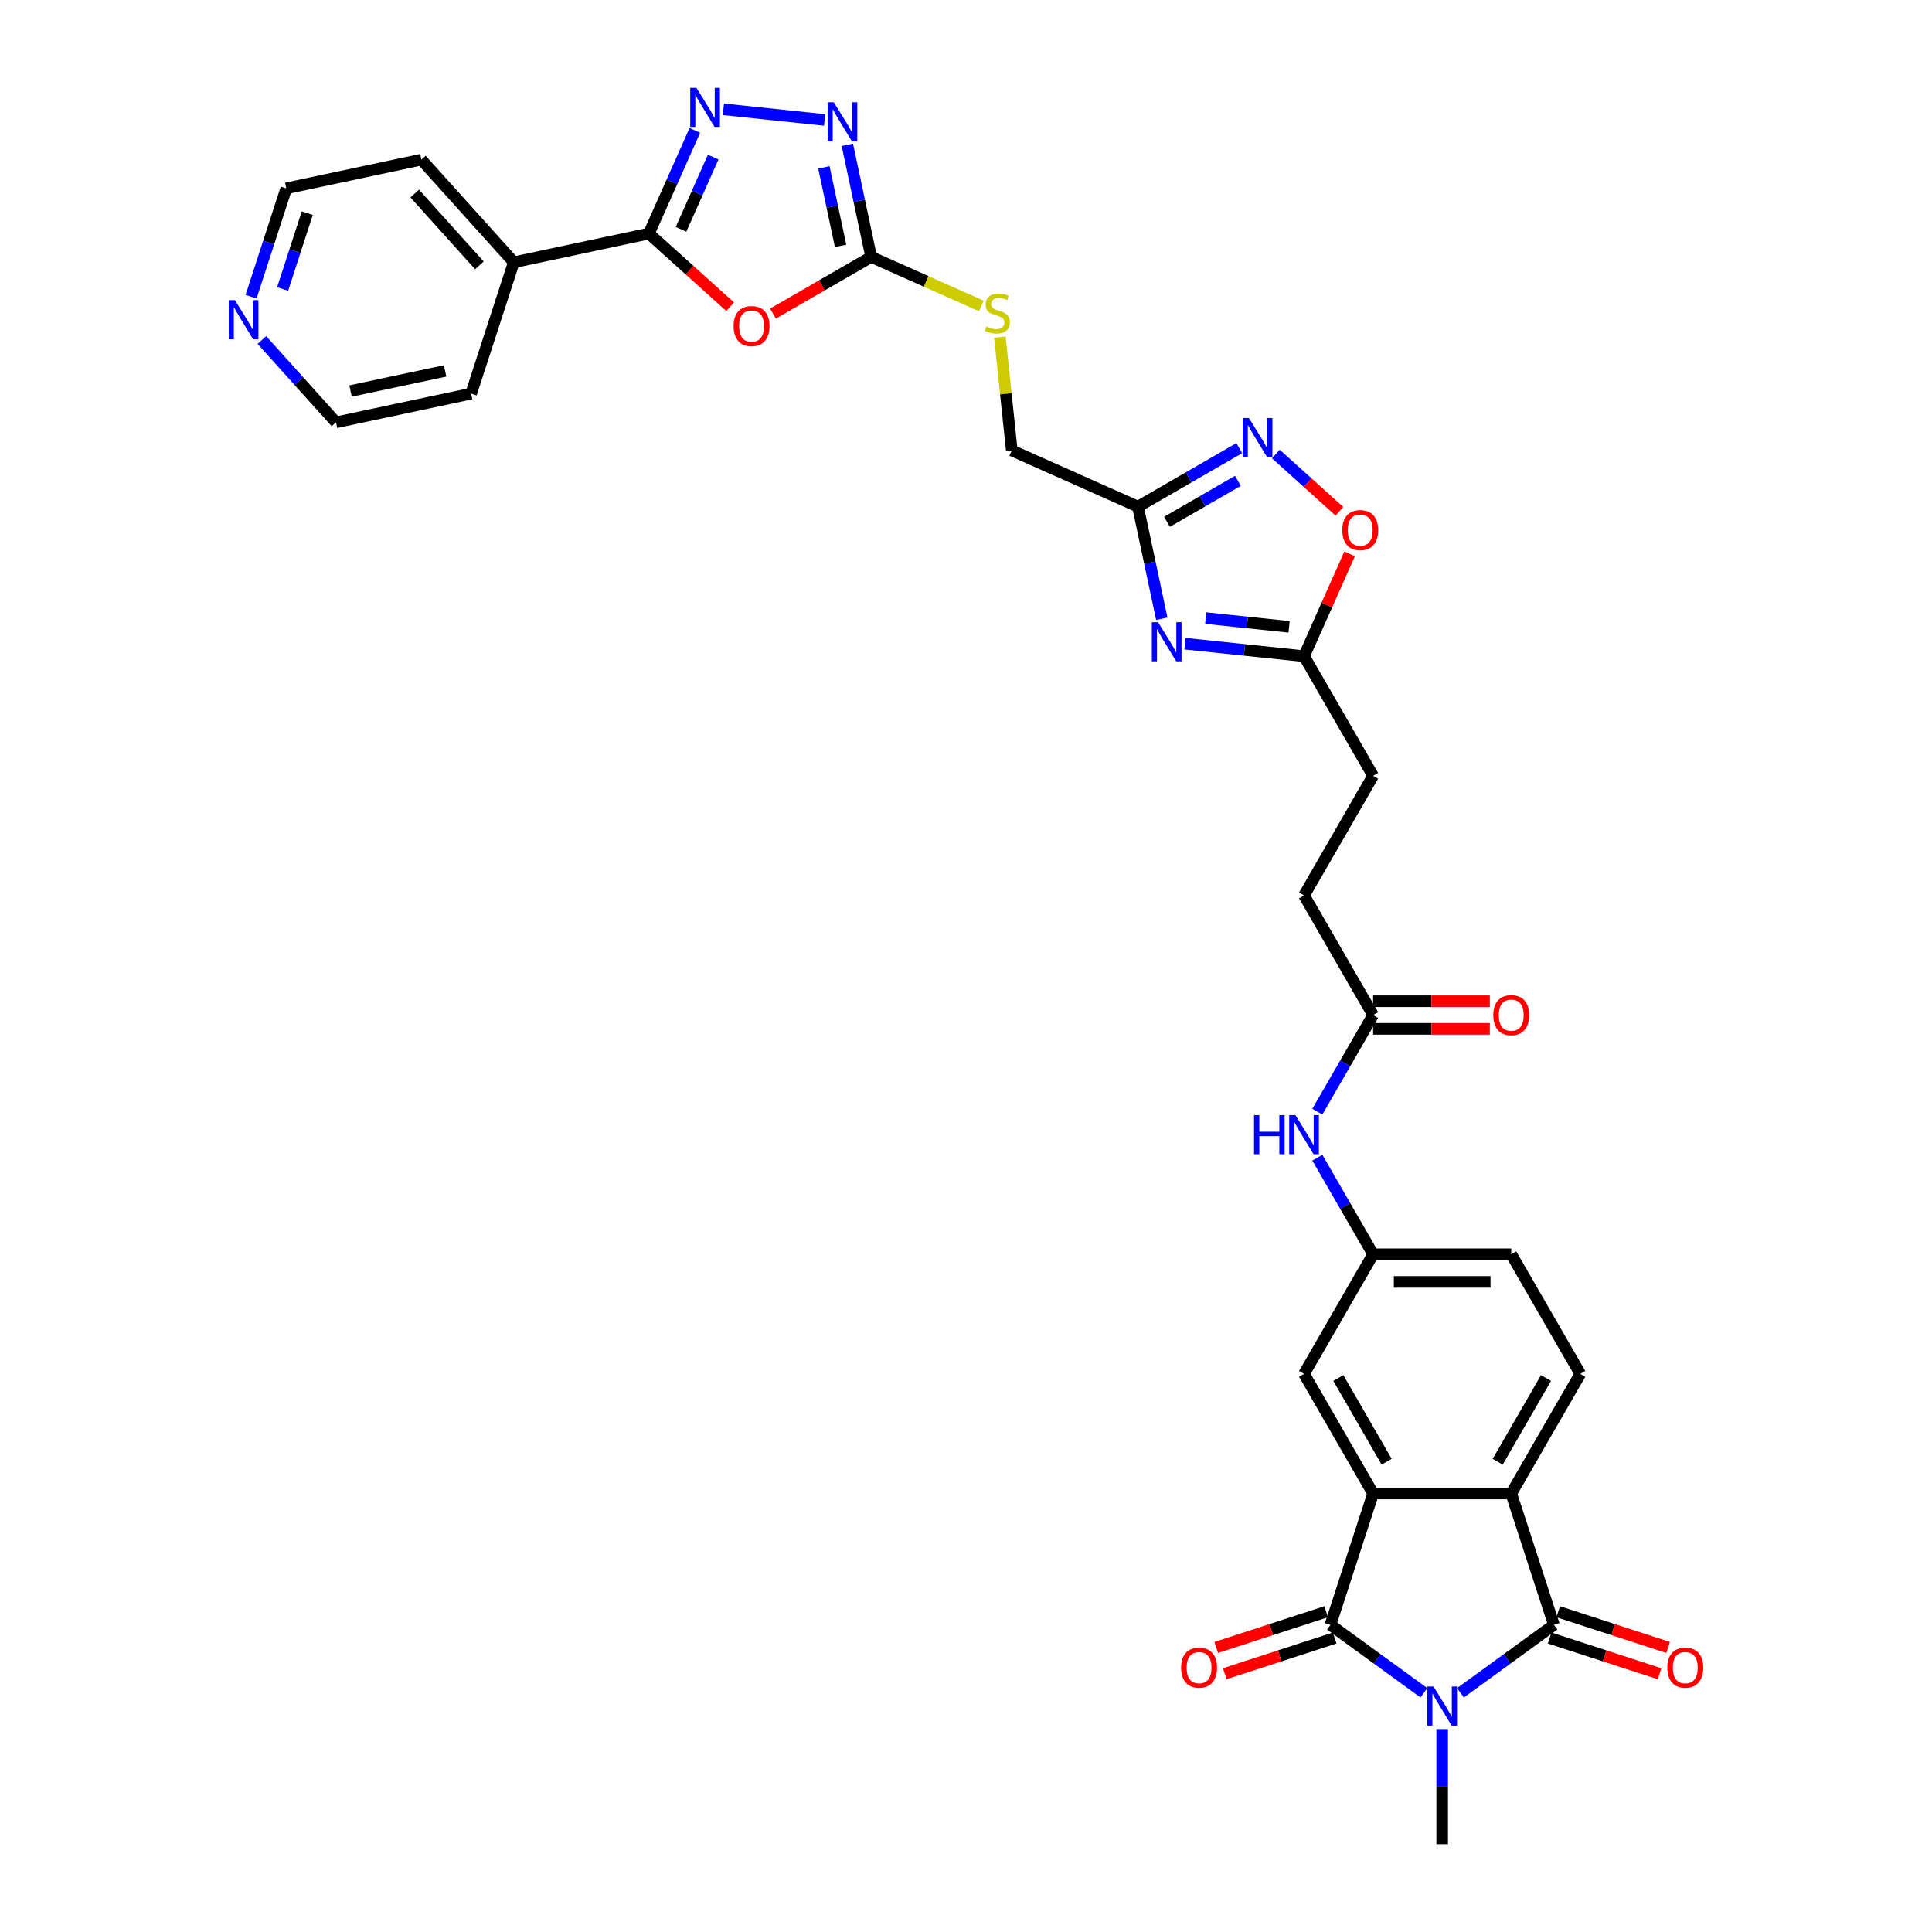 <?xml version='1.0' encoding='iso-8859-1'?>
<svg version='1.1' baseProfile='full'
              xmlns='http://www.w3.org/2000/svg'
                      xmlns:rdkit='http://www.rdkit.org/xml'
                      xmlns:xlink='http://www.w3.org/1999/xlink'
                  xml:space='preserve'
width='1000px' height='1000px' viewBox='0 0 1000 1000'>
<!-- END OF HEADER -->
<rect style='opacity:1.0;fill:#FFFFFF;stroke:none' width='1000' height='1000' x='0' y='0'> </rect>
<path class='bond-0' d='M 737.003,876.176 L 712.817,858.604' style='fill:none;fill-rule:evenodd;stroke:#0000FF;stroke-width:6px;stroke-linecap:butt;stroke-linejoin:miter;stroke-opacity:1' />
<path class='bond-0' d='M 712.817,858.604 L 688.63,841.031' style='fill:none;fill-rule:evenodd;stroke:#000000;stroke-width:6px;stroke-linecap:butt;stroke-linejoin:miter;stroke-opacity:1' />
<path class='bond-1' d='M 755.934,876.176 L 780.121,858.604' style='fill:none;fill-rule:evenodd;stroke:#0000FF;stroke-width:6px;stroke-linecap:butt;stroke-linejoin:miter;stroke-opacity:1' />
<path class='bond-1' d='M 780.121,858.604 L 804.307,841.031' style='fill:none;fill-rule:evenodd;stroke:#000000;stroke-width:6px;stroke-linecap:butt;stroke-linejoin:miter;stroke-opacity:1' />
<path class='bond-26' d='M 746.469,894.964 L 746.469,924.755' style='fill:none;fill-rule:evenodd;stroke:#0000FF;stroke-width:6px;stroke-linecap:butt;stroke-linejoin:miter;stroke-opacity:1' />
<path class='bond-26' d='M 746.469,924.755 L 746.469,954.545' style='fill:none;fill-rule:evenodd;stroke:#000000;stroke-width:6px;stroke-linecap:butt;stroke-linejoin:miter;stroke-opacity:1' />
<path class='bond-2' d='M 688.63,841.031 L 710.723,773.038' style='fill:none;fill-rule:evenodd;stroke:#000000;stroke-width:6px;stroke-linecap:butt;stroke-linejoin:miter;stroke-opacity:1' />
<path class='bond-17' d='M 686.421,834.232 L 657.965,843.478' style='fill:none;fill-rule:evenodd;stroke:#000000;stroke-width:6px;stroke-linecap:butt;stroke-linejoin:miter;stroke-opacity:1' />
<path class='bond-17' d='M 657.965,843.478 L 629.509,852.724' style='fill:none;fill-rule:evenodd;stroke:#FF0000;stroke-width:6px;stroke-linecap:butt;stroke-linejoin:miter;stroke-opacity:1' />
<path class='bond-17' d='M 690.84,847.831 L 662.384,857.077' style='fill:none;fill-rule:evenodd;stroke:#000000;stroke-width:6px;stroke-linecap:butt;stroke-linejoin:miter;stroke-opacity:1' />
<path class='bond-17' d='M 662.384,857.077 L 633.928,866.322' style='fill:none;fill-rule:evenodd;stroke:#FF0000;stroke-width:6px;stroke-linecap:butt;stroke-linejoin:miter;stroke-opacity:1' />
<path class='bond-4' d='M 804.307,841.031 L 782.215,773.038' style='fill:none;fill-rule:evenodd;stroke:#000000;stroke-width:6px;stroke-linecap:butt;stroke-linejoin:miter;stroke-opacity:1' />
<path class='bond-18' d='M 802.098,847.831 L 830.554,857.077' style='fill:none;fill-rule:evenodd;stroke:#000000;stroke-width:6px;stroke-linecap:butt;stroke-linejoin:miter;stroke-opacity:1' />
<path class='bond-18' d='M 830.554,857.077 L 859.009,866.322' style='fill:none;fill-rule:evenodd;stroke:#FF0000;stroke-width:6px;stroke-linecap:butt;stroke-linejoin:miter;stroke-opacity:1' />
<path class='bond-18' d='M 806.516,834.232 L 834.972,843.478' style='fill:none;fill-rule:evenodd;stroke:#000000;stroke-width:6px;stroke-linecap:butt;stroke-linejoin:miter;stroke-opacity:1' />
<path class='bond-18' d='M 834.972,843.478 L 863.428,852.724' style='fill:none;fill-rule:evenodd;stroke:#FF0000;stroke-width:6px;stroke-linecap:butt;stroke-linejoin:miter;stroke-opacity:1' />
<path class='bond-15' d='M 710.723,773.038 L 674.977,711.124' style='fill:none;fill-rule:evenodd;stroke:#000000;stroke-width:6px;stroke-linecap:butt;stroke-linejoin:miter;stroke-opacity:1' />
<path class='bond-15' d='M 717.744,756.602 L 692.721,713.262' style='fill:none;fill-rule:evenodd;stroke:#000000;stroke-width:6px;stroke-linecap:butt;stroke-linejoin:miter;stroke-opacity:1' />
<path class='bond-34' d='M 710.723,773.038 L 782.215,773.038' style='fill:none;fill-rule:evenodd;stroke:#000000;stroke-width:6px;stroke-linecap:butt;stroke-linejoin:miter;stroke-opacity:1' />
<path class='bond-3' d='M 400.084,162.329 L 425.5,147.655' style='fill:none;fill-rule:evenodd;stroke:#FF0000;stroke-width:6px;stroke-linecap:butt;stroke-linejoin:miter;stroke-opacity:1' />
<path class='bond-3' d='M 425.5,147.655 L 450.917,132.981' style='fill:none;fill-rule:evenodd;stroke:#000000;stroke-width:6px;stroke-linecap:butt;stroke-linejoin:miter;stroke-opacity:1' />
<path class='bond-6' d='M 377.921,158.749 L 356.898,139.819' style='fill:none;fill-rule:evenodd;stroke:#FF0000;stroke-width:6px;stroke-linecap:butt;stroke-linejoin:miter;stroke-opacity:1' />
<path class='bond-6' d='M 356.898,139.819 L 335.874,120.889' style='fill:none;fill-rule:evenodd;stroke:#000000;stroke-width:6px;stroke-linecap:butt;stroke-linejoin:miter;stroke-opacity:1' />
<path class='bond-14' d='M 782.215,773.038 L 817.961,711.124' style='fill:none;fill-rule:evenodd;stroke:#000000;stroke-width:6px;stroke-linecap:butt;stroke-linejoin:miter;stroke-opacity:1' />
<path class='bond-14' d='M 775.194,756.602 L 800.216,713.262' style='fill:none;fill-rule:evenodd;stroke:#000000;stroke-width:6px;stroke-linecap:butt;stroke-linejoin:miter;stroke-opacity:1' />
<path class='bond-5' d='M 374.418,56.573 L 426.825,62.081' style='fill:none;fill-rule:evenodd;stroke:#0000FF;stroke-width:6px;stroke-linecap:butt;stroke-linejoin:miter;stroke-opacity:1' />
<path class='bond-37' d='M 359.649,67.488 L 347.761,94.189' style='fill:none;fill-rule:evenodd;stroke:#0000FF;stroke-width:6px;stroke-linecap:butt;stroke-linejoin:miter;stroke-opacity:1' />
<path class='bond-37' d='M 347.761,94.189 L 335.874,120.889' style='fill:none;fill-rule:evenodd;stroke:#000000;stroke-width:6px;stroke-linecap:butt;stroke-linejoin:miter;stroke-opacity:1' />
<path class='bond-37' d='M 369.145,81.314 L 360.824,100.004' style='fill:none;fill-rule:evenodd;stroke:#0000FF;stroke-width:6px;stroke-linecap:butt;stroke-linejoin:miter;stroke-opacity:1' />
<path class='bond-37' d='M 360.824,100.004 L 352.502,118.695' style='fill:none;fill-rule:evenodd;stroke:#000000;stroke-width:6px;stroke-linecap:butt;stroke-linejoin:miter;stroke-opacity:1' />
<path class='bond-22' d='M 335.874,120.889 L 265.944,135.753' style='fill:none;fill-rule:evenodd;stroke:#000000;stroke-width:6px;stroke-linecap:butt;stroke-linejoin:miter;stroke-opacity:1' />
<path class='bond-7' d='M 613.342,333.163 L 644.159,336.402' style='fill:none;fill-rule:evenodd;stroke:#0000FF;stroke-width:6px;stroke-linecap:butt;stroke-linejoin:miter;stroke-opacity:1' />
<path class='bond-7' d='M 644.159,336.402 L 674.977,339.641' style='fill:none;fill-rule:evenodd;stroke:#000000;stroke-width:6px;stroke-linecap:butt;stroke-linejoin:miter;stroke-opacity:1' />
<path class='bond-7' d='M 624.082,319.914 L 645.654,322.182' style='fill:none;fill-rule:evenodd;stroke:#0000FF;stroke-width:6px;stroke-linecap:butt;stroke-linejoin:miter;stroke-opacity:1' />
<path class='bond-7' d='M 645.654,322.182 L 667.226,324.449' style='fill:none;fill-rule:evenodd;stroke:#000000;stroke-width:6px;stroke-linecap:butt;stroke-linejoin:miter;stroke-opacity:1' />
<path class='bond-10' d='M 601.344,320.257 L 595.178,291.248' style='fill:none;fill-rule:evenodd;stroke:#0000FF;stroke-width:6px;stroke-linecap:butt;stroke-linejoin:miter;stroke-opacity:1' />
<path class='bond-10' d='M 595.178,291.248 L 589.012,262.238' style='fill:none;fill-rule:evenodd;stroke:#000000;stroke-width:6px;stroke-linecap:butt;stroke-linejoin:miter;stroke-opacity:1' />
<path class='bond-8' d='M 450.917,132.981 L 479.433,145.677' style='fill:none;fill-rule:evenodd;stroke:#000000;stroke-width:6px;stroke-linecap:butt;stroke-linejoin:miter;stroke-opacity:1' />
<path class='bond-8' d='M 479.433,145.677 L 507.949,158.373' style='fill:none;fill-rule:evenodd;stroke:#CCCC00;stroke-width:6px;stroke-linecap:butt;stroke-linejoin:miter;stroke-opacity:1' />
<path class='bond-9' d='M 450.917,132.981 L 444.75,103.971' style='fill:none;fill-rule:evenodd;stroke:#000000;stroke-width:6px;stroke-linecap:butt;stroke-linejoin:miter;stroke-opacity:1' />
<path class='bond-9' d='M 444.75,103.971 L 438.584,74.961' style='fill:none;fill-rule:evenodd;stroke:#0000FF;stroke-width:6px;stroke-linecap:butt;stroke-linejoin:miter;stroke-opacity:1' />
<path class='bond-9' d='M 435.081,127.251 L 430.764,106.944' style='fill:none;fill-rule:evenodd;stroke:#000000;stroke-width:6px;stroke-linecap:butt;stroke-linejoin:miter;stroke-opacity:1' />
<path class='bond-9' d='M 430.764,106.944 L 426.448,86.637' style='fill:none;fill-rule:evenodd;stroke:#0000FF;stroke-width:6px;stroke-linecap:butt;stroke-linejoin:miter;stroke-opacity:1' />
<path class='bond-25' d='M 589.012,262.238 L 523.701,233.159' style='fill:none;fill-rule:evenodd;stroke:#000000;stroke-width:6px;stroke-linecap:butt;stroke-linejoin:miter;stroke-opacity:1' />
<path class='bond-36' d='M 589.012,262.238 L 615.236,247.097' style='fill:none;fill-rule:evenodd;stroke:#000000;stroke-width:6px;stroke-linecap:butt;stroke-linejoin:miter;stroke-opacity:1' />
<path class='bond-36' d='M 615.236,247.097 L 641.461,231.957' style='fill:none;fill-rule:evenodd;stroke:#0000FF;stroke-width:6px;stroke-linecap:butt;stroke-linejoin:miter;stroke-opacity:1' />
<path class='bond-36' d='M 604.029,270.079 L 622.386,259.48' style='fill:none;fill-rule:evenodd;stroke:#000000;stroke-width:6px;stroke-linecap:butt;stroke-linejoin:miter;stroke-opacity:1' />
<path class='bond-36' d='M 622.386,259.48 L 640.742,248.882' style='fill:none;fill-rule:evenodd;stroke:#0000FF;stroke-width:6px;stroke-linecap:butt;stroke-linejoin:miter;stroke-opacity:1' />
<path class='bond-11' d='M 660.392,235.015 L 676.842,249.827' style='fill:none;fill-rule:evenodd;stroke:#0000FF;stroke-width:6px;stroke-linecap:butt;stroke-linejoin:miter;stroke-opacity:1' />
<path class='bond-11' d='M 676.842,249.827 L 693.292,264.639' style='fill:none;fill-rule:evenodd;stroke:#FF0000;stroke-width:6px;stroke-linecap:butt;stroke-linejoin:miter;stroke-opacity:1' />
<path class='bond-12' d='M 674.977,339.641 L 710.723,401.555' style='fill:none;fill-rule:evenodd;stroke:#000000;stroke-width:6px;stroke-linecap:butt;stroke-linejoin:miter;stroke-opacity:1' />
<path class='bond-13' d='M 674.977,339.641 L 686.769,313.155' style='fill:none;fill-rule:evenodd;stroke:#000000;stroke-width:6px;stroke-linecap:butt;stroke-linejoin:miter;stroke-opacity:1' />
<path class='bond-13' d='M 686.769,313.155 L 698.561,286.669' style='fill:none;fill-rule:evenodd;stroke:#FF0000;stroke-width:6px;stroke-linecap:butt;stroke-linejoin:miter;stroke-opacity:1' />
<path class='bond-27' d='M 817.961,711.124 L 782.215,649.21' style='fill:none;fill-rule:evenodd;stroke:#000000;stroke-width:6px;stroke-linecap:butt;stroke-linejoin:miter;stroke-opacity:1' />
<path class='bond-21' d='M 674.977,711.124 L 710.723,649.21' style='fill:none;fill-rule:evenodd;stroke:#000000;stroke-width:6px;stroke-linecap:butt;stroke-linejoin:miter;stroke-opacity:1' />
<path class='bond-16' d='M 710.723,525.383 L 696.288,550.384' style='fill:none;fill-rule:evenodd;stroke:#000000;stroke-width:6px;stroke-linecap:butt;stroke-linejoin:miter;stroke-opacity:1' />
<path class='bond-16' d='M 696.288,550.384 L 681.853,575.386' style='fill:none;fill-rule:evenodd;stroke:#0000FF;stroke-width:6px;stroke-linecap:butt;stroke-linejoin:miter;stroke-opacity:1' />
<path class='bond-24' d='M 710.723,532.532 L 740.928,532.532' style='fill:none;fill-rule:evenodd;stroke:#000000;stroke-width:6px;stroke-linecap:butt;stroke-linejoin:miter;stroke-opacity:1' />
<path class='bond-24' d='M 740.928,532.532 L 771.133,532.532' style='fill:none;fill-rule:evenodd;stroke:#FF0000;stroke-width:6px;stroke-linecap:butt;stroke-linejoin:miter;stroke-opacity:1' />
<path class='bond-24' d='M 710.723,518.233 L 740.928,518.233' style='fill:none;fill-rule:evenodd;stroke:#000000;stroke-width:6px;stroke-linecap:butt;stroke-linejoin:miter;stroke-opacity:1' />
<path class='bond-24' d='M 740.928,518.233 L 771.133,518.233' style='fill:none;fill-rule:evenodd;stroke:#FF0000;stroke-width:6px;stroke-linecap:butt;stroke-linejoin:miter;stroke-opacity:1' />
<path class='bond-29' d='M 710.723,525.383 L 674.977,463.469' style='fill:none;fill-rule:evenodd;stroke:#000000;stroke-width:6px;stroke-linecap:butt;stroke-linejoin:miter;stroke-opacity:1' />
<path class='bond-19' d='M 681.853,599.207 L 696.288,624.209' style='fill:none;fill-rule:evenodd;stroke:#0000FF;stroke-width:6px;stroke-linecap:butt;stroke-linejoin:miter;stroke-opacity:1' />
<path class='bond-19' d='M 696.288,624.209 L 710.723,649.21' style='fill:none;fill-rule:evenodd;stroke:#000000;stroke-width:6px;stroke-linecap:butt;stroke-linejoin:miter;stroke-opacity:1' />
<path class='bond-20' d='M 517.534,174.484 L 520.617,203.822' style='fill:none;fill-rule:evenodd;stroke:#CCCC00;stroke-width:6px;stroke-linecap:butt;stroke-linejoin:miter;stroke-opacity:1' />
<path class='bond-20' d='M 520.617,203.822 L 523.701,233.159' style='fill:none;fill-rule:evenodd;stroke:#000000;stroke-width:6px;stroke-linecap:butt;stroke-linejoin:miter;stroke-opacity:1' />
<path class='bond-35' d='M 710.723,649.21 L 782.215,649.21' style='fill:none;fill-rule:evenodd;stroke:#000000;stroke-width:6px;stroke-linecap:butt;stroke-linejoin:miter;stroke-opacity:1' />
<path class='bond-35' d='M 721.446,663.509 L 771.491,663.509' style='fill:none;fill-rule:evenodd;stroke:#000000;stroke-width:6px;stroke-linecap:butt;stroke-linejoin:miter;stroke-opacity:1' />
<path class='bond-32' d='M 265.944,135.753 L 243.852,203.746' style='fill:none;fill-rule:evenodd;stroke:#000000;stroke-width:6px;stroke-linecap:butt;stroke-linejoin:miter;stroke-opacity:1' />
<path class='bond-33' d='M 265.944,135.753 L 218.106,82.624' style='fill:none;fill-rule:evenodd;stroke:#000000;stroke-width:6px;stroke-linecap:butt;stroke-linejoin:miter;stroke-opacity:1' />
<path class='bond-33' d='M 248.142,137.351 L 214.656,100.161' style='fill:none;fill-rule:evenodd;stroke:#000000;stroke-width:6px;stroke-linecap:butt;stroke-linejoin:miter;stroke-opacity:1' />
<path class='bond-23' d='M 129.954,153.571 L 139.065,125.529' style='fill:none;fill-rule:evenodd;stroke:#0000FF;stroke-width:6px;stroke-linecap:butt;stroke-linejoin:miter;stroke-opacity:1' />
<path class='bond-23' d='M 139.065,125.529 L 148.177,97.488' style='fill:none;fill-rule:evenodd;stroke:#000000;stroke-width:6px;stroke-linecap:butt;stroke-linejoin:miter;stroke-opacity:1' />
<path class='bond-23' d='M 146.286,149.577 L 152.664,129.948' style='fill:none;fill-rule:evenodd;stroke:#0000FF;stroke-width:6px;stroke-linecap:butt;stroke-linejoin:miter;stroke-opacity:1' />
<path class='bond-23' d='M 152.664,129.948 L 159.042,110.319' style='fill:none;fill-rule:evenodd;stroke:#000000;stroke-width:6px;stroke-linecap:butt;stroke-linejoin:miter;stroke-opacity:1' />
<path class='bond-38' d='M 135.55,175.994 L 154.736,197.302' style='fill:none;fill-rule:evenodd;stroke:#0000FF;stroke-width:6px;stroke-linecap:butt;stroke-linejoin:miter;stroke-opacity:1' />
<path class='bond-38' d='M 154.736,197.302 L 173.922,218.61' style='fill:none;fill-rule:evenodd;stroke:#000000;stroke-width:6px;stroke-linecap:butt;stroke-linejoin:miter;stroke-opacity:1' />
<path class='bond-28' d='M 710.723,401.555 L 674.977,463.469' style='fill:none;fill-rule:evenodd;stroke:#000000;stroke-width:6px;stroke-linecap:butt;stroke-linejoin:miter;stroke-opacity:1' />
<path class='bond-30' d='M 173.922,218.61 L 243.852,203.746' style='fill:none;fill-rule:evenodd;stroke:#000000;stroke-width:6px;stroke-linecap:butt;stroke-linejoin:miter;stroke-opacity:1' />
<path class='bond-30' d='M 181.438,202.395 L 230.389,191.99' style='fill:none;fill-rule:evenodd;stroke:#000000;stroke-width:6px;stroke-linecap:butt;stroke-linejoin:miter;stroke-opacity:1' />
<path class='bond-31' d='M 148.177,97.488 L 218.106,82.624' style='fill:none;fill-rule:evenodd;stroke:#000000;stroke-width:6px;stroke-linecap:butt;stroke-linejoin:miter;stroke-opacity:1' />
<path  class='atom-0' d='M 741.993 872.93
L 748.628 883.654
Q 749.285 884.712, 750.344 886.628
Q 751.402 888.544, 751.459 888.658
L 751.459 872.93
L 754.147 872.93
L 754.147 893.177
L 751.373 893.177
L 744.252 881.452
Q 743.423 880.079, 742.537 878.506
Q 741.679 876.934, 741.421 876.448
L 741.421 893.177
L 738.79 893.177
L 738.79 872.93
L 741.993 872.93
' fill='#0000FF'/>
<path  class='atom-4' d='M 379.709 168.784
Q 379.709 163.922, 382.111 161.206
Q 384.513 158.489, 389.003 158.489
Q 393.492 158.489, 395.895 161.206
Q 398.297 163.922, 398.297 168.784
Q 398.297 173.702, 395.866 176.505
Q 393.435 179.279, 389.003 179.279
Q 384.542 179.279, 382.111 176.505
Q 379.709 173.731, 379.709 168.784
M 389.003 176.991
Q 392.091 176.991, 393.75 174.932
Q 395.437 172.845, 395.437 168.784
Q 395.437 164.809, 393.75 162.807
Q 392.091 160.777, 389.003 160.777
Q 385.914 160.777, 384.227 162.778
Q 382.568 164.78, 382.568 168.784
Q 382.568 172.873, 384.227 174.932
Q 385.914 176.991, 389.003 176.991
' fill='#FF0000'/>
<path  class='atom-6' d='M 360.477 45.455
L 367.111 56.178
Q 367.769 57.236, 368.827 59.152
Q 369.885 61.068, 369.942 61.183
L 369.942 45.455
L 372.63 45.455
L 372.63 65.701
L 369.857 65.701
L 362.736 53.976
Q 361.907 52.604, 361.02 51.031
Q 360.162 49.458, 359.905 48.972
L 359.905 65.701
L 357.274 65.701
L 357.274 45.455
L 360.477 45.455
' fill='#0000FF'/>
<path  class='atom-8' d='M 599.401 322.044
L 606.035 332.768
Q 606.693 333.826, 607.751 335.742
Q 608.809 337.658, 608.866 337.773
L 608.866 322.044
L 611.554 322.044
L 611.554 342.291
L 608.781 342.291
L 601.66 330.566
Q 600.831 329.194, 599.944 327.621
Q 599.086 326.048, 598.829 325.562
L 598.829 342.291
L 596.198 342.291
L 596.198 322.044
L 599.401 322.044
' fill='#0000FF'/>
<path  class='atom-10' d='M 431.577 52.928
L 438.212 63.651
Q 438.869 64.709, 439.927 66.625
Q 440.986 68.541, 441.043 68.656
L 441.043 52.928
L 443.731 52.928
L 443.731 73.174
L 440.957 73.174
L 433.836 61.449
Q 433.007 60.077, 432.121 58.504
Q 431.263 56.931, 431.005 56.445
L 431.005 73.174
L 428.374 73.174
L 428.374 52.928
L 431.577 52.928
' fill='#0000FF'/>
<path  class='atom-12' d='M 646.451 216.369
L 653.085 227.092
Q 653.743 228.15, 654.801 230.066
Q 655.859 231.982, 655.916 232.097
L 655.916 216.369
L 658.604 216.369
L 658.604 236.615
L 655.83 236.615
L 648.71 224.89
Q 647.881 223.518, 646.994 221.945
Q 646.136 220.372, 645.879 219.886
L 645.879 236.615
L 643.248 236.615
L 643.248 216.369
L 646.451 216.369
' fill='#0000FF'/>
<path  class='atom-14' d='M 694.761 274.387
Q 694.761 269.525, 697.163 266.808
Q 699.565 264.092, 704.055 264.092
Q 708.545 264.092, 710.947 266.808
Q 713.349 269.525, 713.349 274.387
Q 713.349 279.305, 710.918 282.108
Q 708.488 284.882, 704.055 284.882
Q 699.594 284.882, 697.163 282.108
Q 694.761 279.334, 694.761 274.387
M 704.055 282.594
Q 707.144 282.594, 708.802 280.535
Q 710.489 278.447, 710.489 274.387
Q 710.489 270.412, 708.802 268.41
Q 707.144 266.38, 704.055 266.38
Q 700.967 266.38, 699.279 268.381
Q 697.621 270.383, 697.621 274.387
Q 697.621 278.476, 699.279 280.535
Q 700.967 282.594, 704.055 282.594
' fill='#FF0000'/>
<path  class='atom-18' d='M 611.343 863.181
Q 611.343 858.319, 613.746 855.603
Q 616.148 852.886, 620.637 852.886
Q 625.127 852.886, 627.529 855.603
Q 629.931 858.319, 629.931 863.181
Q 629.931 868.1, 627.501 870.902
Q 625.07 873.676, 620.637 873.676
Q 616.176 873.676, 613.746 870.902
Q 611.343 868.128, 611.343 863.181
M 620.637 871.388
Q 623.726 871.388, 625.384 869.329
Q 627.072 867.242, 627.072 863.181
Q 627.072 859.206, 625.384 857.204
Q 623.726 855.174, 620.637 855.174
Q 617.549 855.174, 615.862 857.176
Q 614.203 859.177, 614.203 863.181
Q 614.203 867.27, 615.862 869.329
Q 617.549 871.388, 620.637 871.388
' fill='#FF0000'/>
<path  class='atom-19' d='M 863.006 863.181
Q 863.006 858.319, 865.408 855.603
Q 867.81 852.886, 872.3 852.886
Q 876.79 852.886, 879.192 855.603
Q 881.594 858.319, 881.594 863.181
Q 881.594 868.1, 879.163 870.902
Q 876.732 873.676, 872.3 873.676
Q 867.839 873.676, 865.408 870.902
Q 863.006 868.128, 863.006 863.181
M 872.3 871.388
Q 875.388 871.388, 877.047 869.329
Q 878.734 867.242, 878.734 863.181
Q 878.734 859.206, 877.047 857.204
Q 875.388 855.174, 872.3 855.174
Q 869.212 855.174, 867.524 857.176
Q 865.866 859.177, 865.866 863.181
Q 865.866 867.27, 867.524 869.329
Q 869.212 871.388, 872.3 871.388
' fill='#FF0000'/>
<path  class='atom-20' d='M 649.082 577.173
L 651.827 577.173
L 651.827 585.781
L 662.18 585.781
L 662.18 577.173
L 664.925 577.173
L 664.925 597.42
L 662.18 597.42
L 662.18 588.069
L 651.827 588.069
L 651.827 597.42
L 649.082 597.42
L 649.082 577.173
' fill='#0000FF'/>
<path  class='atom-20' d='M 670.501 577.173
L 677.136 587.897
Q 677.793 588.955, 678.851 590.871
Q 679.91 592.787, 679.967 592.901
L 679.967 577.173
L 682.655 577.173
L 682.655 597.42
L 679.881 597.42
L 672.76 585.695
Q 671.931 584.322, 671.045 582.75
Q 670.187 581.177, 669.929 580.691
L 669.929 597.42
L 667.298 597.42
L 667.298 577.173
L 670.501 577.173
' fill='#0000FF'/>
<path  class='atom-21' d='M 510.509 169.008
Q 510.737 169.094, 511.681 169.494
Q 512.625 169.895, 513.654 170.152
Q 514.712 170.381, 515.742 170.381
Q 517.658 170.381, 518.773 169.466
Q 519.888 168.522, 519.888 166.892
Q 519.888 165.777, 519.316 165.09
Q 518.773 164.404, 517.915 164.032
Q 517.057 163.66, 515.627 163.232
Q 513.826 162.688, 512.739 162.173
Q 511.681 161.659, 510.909 160.572
Q 510.165 159.485, 510.165 157.655
Q 510.165 155.11, 511.881 153.537
Q 513.626 151.964, 517.057 151.964
Q 519.402 151.964, 522.062 153.08
L 521.404 155.282
Q 518.973 154.281, 517.143 154.281
Q 515.17 154.281, 514.083 155.11
Q 512.996 155.911, 513.025 157.312
Q 513.025 158.399, 513.568 159.056
Q 514.14 159.714, 514.941 160.086
Q 515.77 160.458, 517.143 160.887
Q 518.973 161.459, 520.06 162.03
Q 521.147 162.602, 521.919 163.775
Q 522.719 164.919, 522.719 166.892
Q 522.719 169.694, 520.832 171.21
Q 518.973 172.697, 515.856 172.697
Q 514.055 172.697, 512.682 172.297
Q 511.338 171.925, 509.736 171.267
L 510.509 169.008
' fill='#CCCC00'/>
<path  class='atom-24' d='M 121.609 155.358
L 128.243 166.082
Q 128.901 167.14, 129.959 169.056
Q 131.017 170.972, 131.074 171.086
L 131.074 155.358
L 133.763 155.358
L 133.763 175.604
L 130.989 175.604
L 123.868 163.88
Q 123.039 162.507, 122.152 160.934
Q 121.294 159.361, 121.037 158.875
L 121.037 175.604
L 118.406 175.604
L 118.406 155.358
L 121.609 155.358
' fill='#0000FF'/>
<path  class='atom-25' d='M 772.921 525.44
Q 772.921 520.578, 775.323 517.862
Q 777.725 515.145, 782.215 515.145
Q 786.704 515.145, 789.107 517.862
Q 791.509 520.578, 791.509 525.44
Q 791.509 530.358, 789.078 533.161
Q 786.647 535.935, 782.215 535.935
Q 777.754 535.935, 775.323 533.161
Q 772.921 530.387, 772.921 525.44
M 782.215 533.647
Q 785.303 533.647, 786.962 531.588
Q 788.649 529.5, 788.649 525.44
Q 788.649 521.465, 786.962 519.463
Q 785.303 517.433, 782.215 517.433
Q 779.126 517.433, 777.439 519.434
Q 775.78 521.436, 775.78 525.44
Q 775.78 529.529, 777.439 531.588
Q 779.126 533.647, 782.215 533.647
' fill='#FF0000'/>
</svg>
